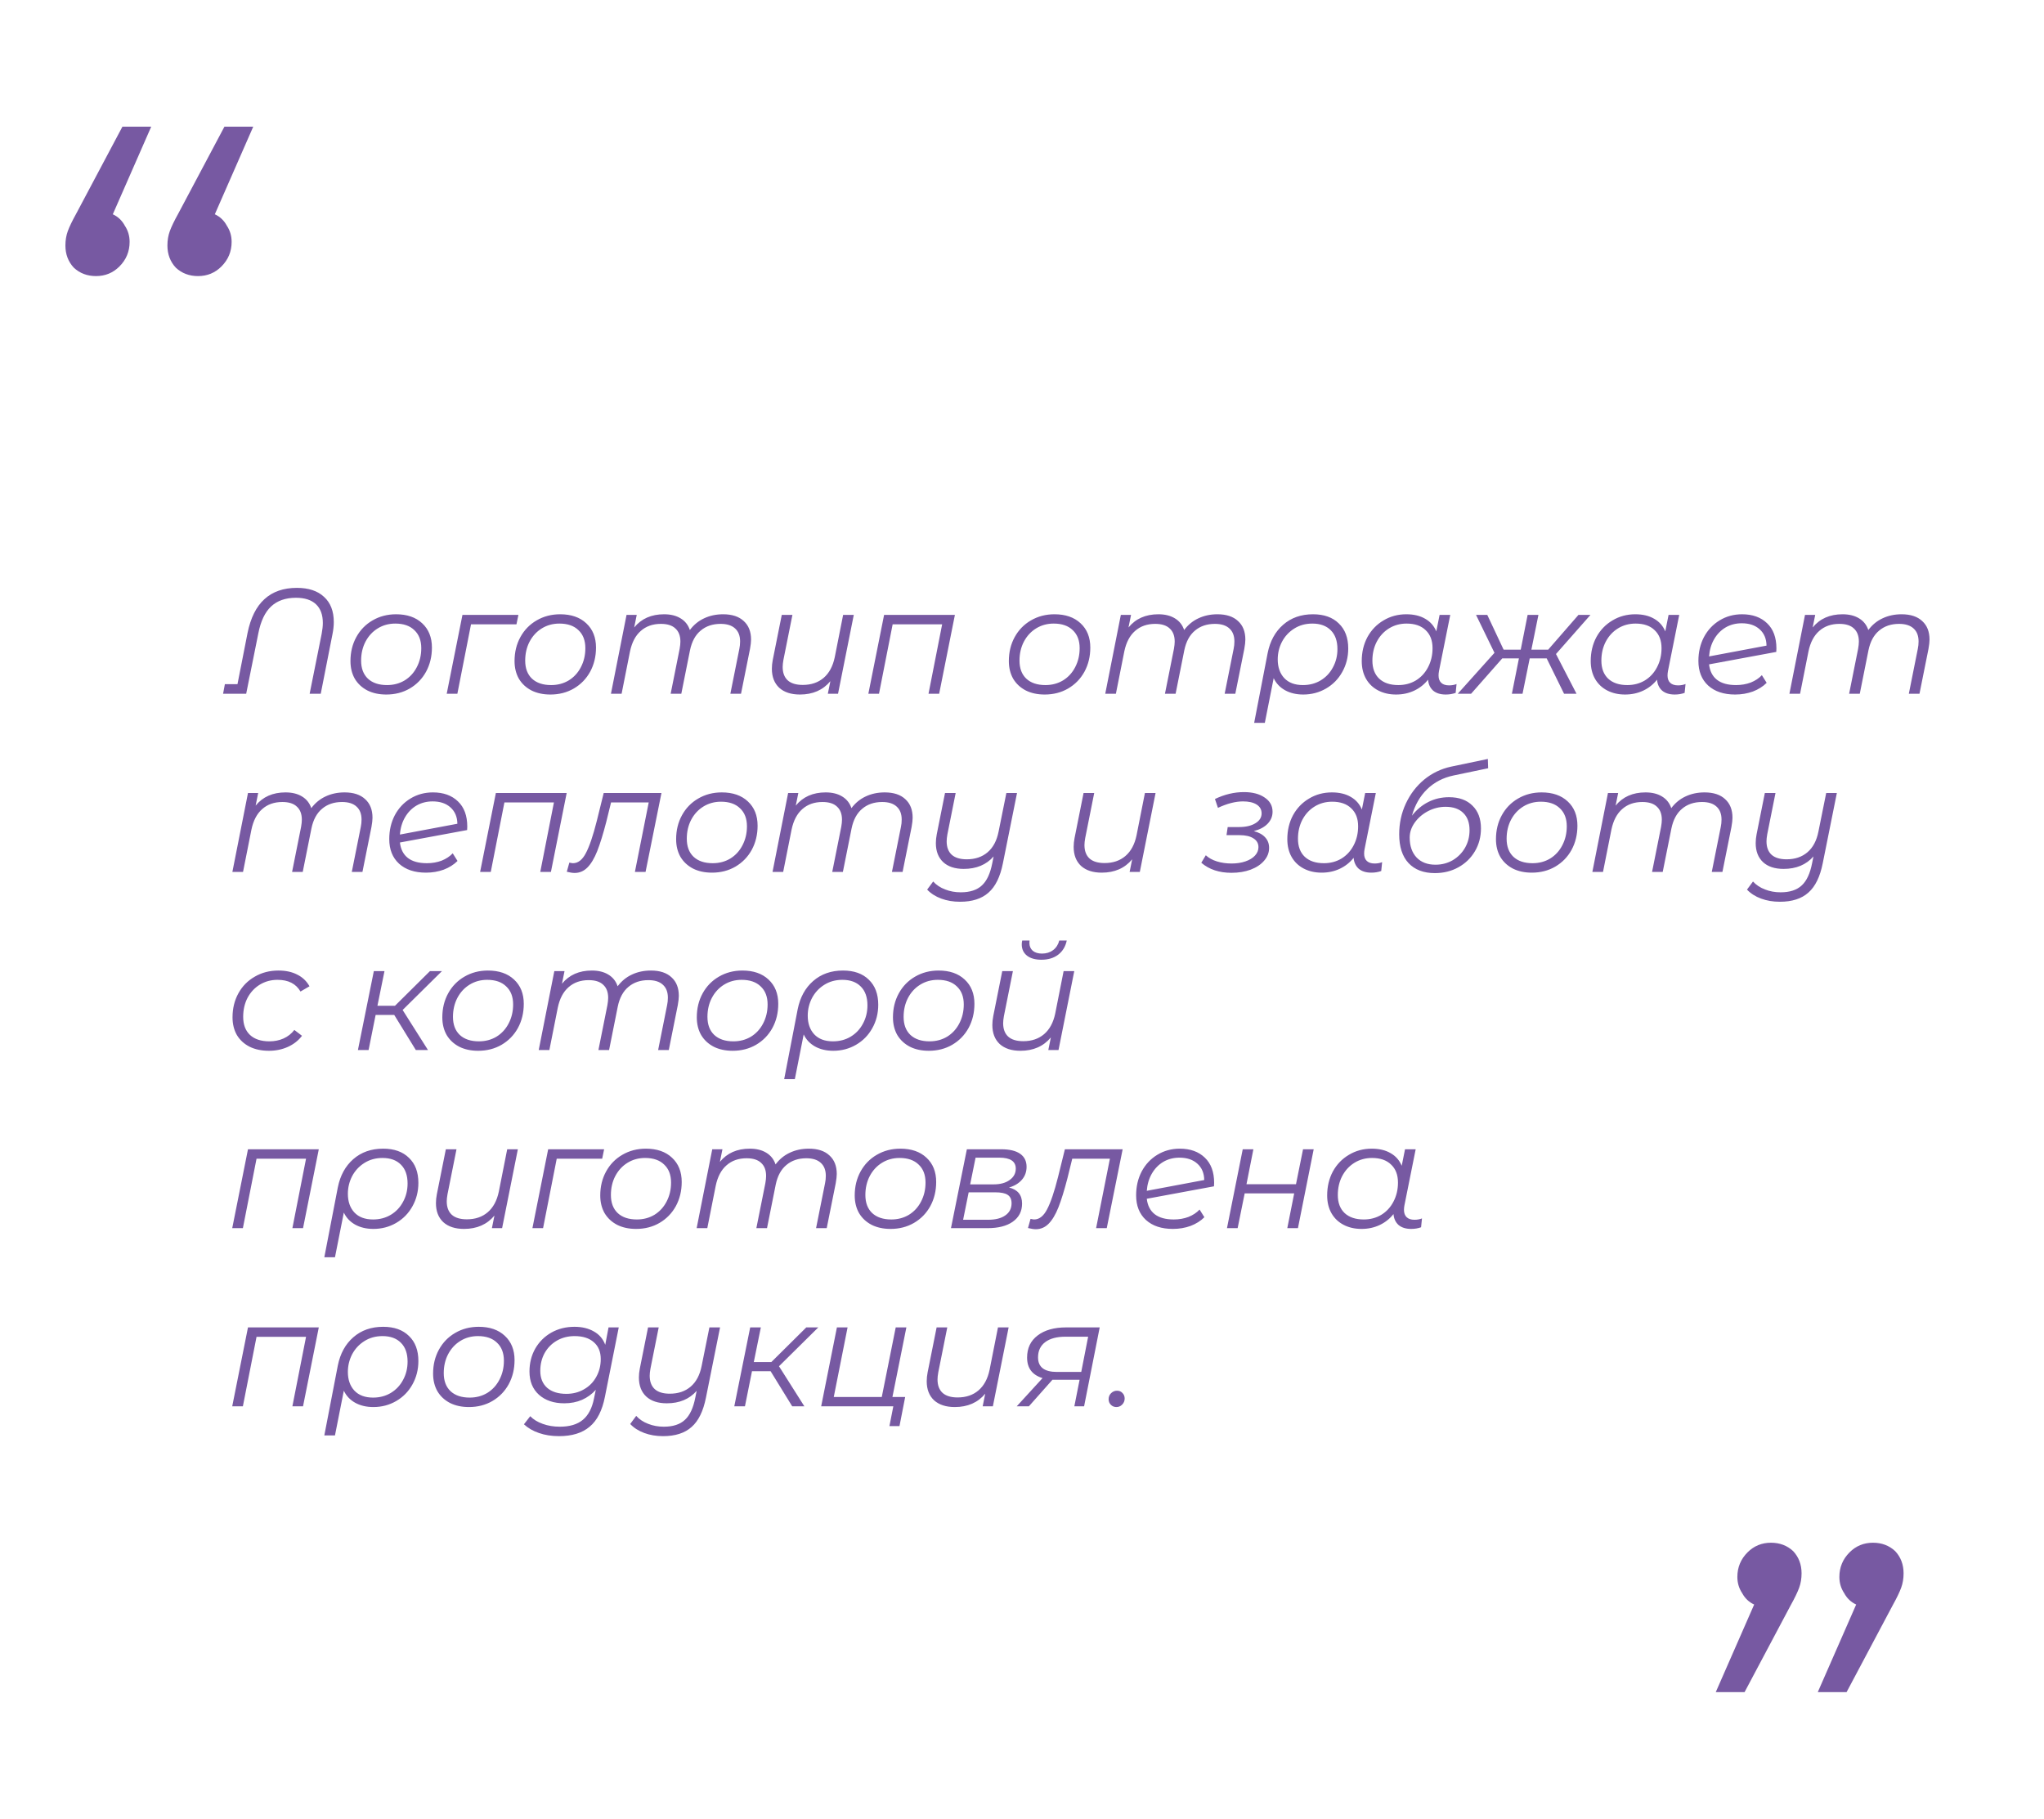 <?xml version="1.0" encoding="UTF-8"?> <svg xmlns="http://www.w3.org/2000/svg" width="218" height="194" viewBox="0 0 218 194" fill="none"> <path d="M31.664 62.704C32.912 62.704 33.877 63.024 34.56 63.664C35.253 64.293 35.6 65.189 35.6 66.352C35.6 66.757 35.552 67.195 35.456 67.664L34.208 74H33.024L34.304 67.616C34.389 67.168 34.432 66.779 34.432 66.448C34.432 65.573 34.187 64.907 33.696 64.448C33.205 63.989 32.496 63.76 31.568 63.76C30.459 63.76 29.573 64.069 28.912 64.688C28.261 65.296 27.808 66.251 27.552 67.552L26.256 74H23.792L23.984 72.976H25.328L26.4 67.52C26.731 65.899 27.333 64.693 28.208 63.904C29.083 63.104 30.235 62.704 31.664 62.704ZM41.202 74.08C40.434 74.08 39.762 73.936 39.186 73.648C38.61 73.349 38.162 72.933 37.842 72.4C37.533 71.856 37.378 71.227 37.378 70.512C37.378 69.563 37.586 68.709 38.002 67.952C38.418 67.195 38.994 66.603 39.73 66.176C40.477 65.739 41.314 65.52 42.242 65.52C43.416 65.52 44.343 65.84 45.026 66.48C45.719 67.12 46.066 67.984 46.066 69.072C46.066 70.021 45.858 70.88 45.442 71.648C45.026 72.405 44.445 73.003 43.698 73.44C42.962 73.867 42.13 74.08 41.202 74.08ZM41.282 73.072C41.975 73.072 42.599 72.907 43.154 72.576C43.709 72.235 44.141 71.765 44.45 71.168C44.77 70.56 44.93 69.883 44.93 69.136C44.93 68.315 44.685 67.675 44.194 67.216C43.714 66.747 43.037 66.512 42.162 66.512C41.469 66.512 40.845 66.683 40.29 67.024C39.736 67.365 39.298 67.84 38.978 68.448C38.669 69.045 38.514 69.717 38.514 70.464C38.514 71.285 38.754 71.925 39.234 72.384C39.725 72.843 40.407 73.072 41.282 73.072ZM55.083 66.592H50.235L48.779 74H47.643L49.323 65.584H55.291L55.083 66.592ZM58.702 74.08C57.934 74.08 57.262 73.936 56.686 73.648C56.11 73.349 55.662 72.933 55.342 72.4C55.033 71.856 54.878 71.227 54.878 70.512C54.878 69.563 55.086 68.709 55.502 67.952C55.918 67.195 56.494 66.603 57.23 66.176C57.977 65.739 58.814 65.52 59.742 65.52C60.916 65.52 61.843 65.84 62.526 66.48C63.219 67.12 63.566 67.984 63.566 69.072C63.566 70.021 63.358 70.88 62.942 71.648C62.526 72.405 61.945 73.003 61.198 73.44C60.462 73.867 59.63 74.08 58.702 74.08ZM58.782 73.072C59.475 73.072 60.099 72.907 60.654 72.576C61.209 72.235 61.641 71.765 61.95 71.168C62.27 70.56 62.43 69.883 62.43 69.136C62.43 68.315 62.185 67.675 61.694 67.216C61.214 66.747 60.537 66.512 59.662 66.512C58.969 66.512 58.345 66.683 57.79 67.024C57.236 67.365 56.798 67.84 56.478 68.448C56.169 69.045 56.014 69.717 56.014 70.464C56.014 71.285 56.254 71.925 56.734 72.384C57.225 72.843 57.907 73.072 58.782 73.072ZM77.127 65.52C78.076 65.52 78.807 65.76 79.319 66.24C79.842 66.709 80.103 67.371 80.103 68.224C80.103 68.469 80.066 68.8 79.991 69.216L79.031 74H77.895L78.855 69.2C78.908 68.955 78.935 68.693 78.935 68.416C78.935 67.819 78.759 67.36 78.407 67.04C78.055 66.709 77.538 66.544 76.855 66.544C76.002 66.544 75.292 66.784 74.727 67.264C74.162 67.733 73.783 68.432 73.591 69.36L72.663 74H71.527L72.487 69.2C72.54 68.901 72.567 68.645 72.567 68.432C72.567 67.824 72.391 67.36 72.039 67.04C71.698 66.709 71.18 66.544 70.487 66.544C69.623 66.544 68.908 66.795 68.343 67.296C67.778 67.787 67.394 68.517 67.191 69.488L66.295 74H65.159L66.823 65.584H67.911L67.639 66.928C68.407 65.989 69.468 65.52 70.823 65.52C71.527 65.52 72.114 65.664 72.583 65.952C73.063 66.24 73.394 66.656 73.575 67.2C73.991 66.645 74.498 66.229 75.095 65.952C75.703 65.664 76.38 65.52 77.127 65.52ZM91.059 65.584L89.379 74H88.291L88.563 72.656C87.773 73.605 86.691 74.08 85.315 74.08C84.376 74.08 83.64 73.84 83.107 73.36C82.584 72.869 82.323 72.192 82.323 71.328C82.323 71.029 82.355 70.715 82.419 70.384L83.379 65.584H84.515L83.555 70.384C83.501 70.683 83.475 70.933 83.475 71.136C83.475 71.755 83.651 72.229 84.003 72.56C84.365 72.891 84.904 73.056 85.619 73.056C86.515 73.056 87.256 72.805 87.843 72.304C88.429 71.803 88.824 71.072 89.027 70.112L89.923 65.584H91.059ZM101.844 65.584L100.164 74H99.028L100.484 66.592H95.204L93.748 74H92.612L94.292 65.584H101.844ZM111.421 74.08C110.653 74.08 109.981 73.936 109.405 73.648C108.829 73.349 108.381 72.933 108.061 72.4C107.752 71.856 107.597 71.227 107.597 70.512C107.597 69.563 107.805 68.709 108.221 67.952C108.637 67.195 109.213 66.603 109.949 66.176C110.696 65.739 111.533 65.52 112.461 65.52C113.634 65.52 114.562 65.84 115.245 66.48C115.938 67.12 116.285 67.984 116.285 69.072C116.285 70.021 116.077 70.88 115.661 71.648C115.245 72.405 114.664 73.003 113.917 73.44C113.181 73.867 112.349 74.08 111.421 74.08ZM111.501 73.072C112.194 73.072 112.818 72.907 113.373 72.576C113.928 72.235 114.36 71.765 114.669 71.168C114.989 70.56 115.149 69.883 115.149 69.136C115.149 68.315 114.904 67.675 114.413 67.216C113.933 66.747 113.256 66.512 112.381 66.512C111.688 66.512 111.064 66.683 110.509 67.024C109.954 67.365 109.517 67.84 109.197 68.448C108.888 69.045 108.733 69.717 108.733 70.464C108.733 71.285 108.973 71.925 109.453 72.384C109.944 72.843 110.626 73.072 111.501 73.072ZM129.846 65.52C130.795 65.52 131.526 65.76 132.038 66.24C132.56 66.709 132.822 67.371 132.822 68.224C132.822 68.469 132.784 68.8 132.71 69.216L131.75 74H130.614L131.574 69.2C131.627 68.955 131.654 68.693 131.654 68.416C131.654 67.819 131.478 67.36 131.126 67.04C130.774 66.709 130.256 66.544 129.574 66.544C128.72 66.544 128.011 66.784 127.446 67.264C126.88 67.733 126.502 68.432 126.31 69.36L125.382 74H124.246L125.206 69.2C125.259 68.901 125.286 68.645 125.286 68.432C125.286 67.824 125.11 67.36 124.758 67.04C124.416 66.709 123.899 66.544 123.206 66.544C122.342 66.544 121.627 66.795 121.062 67.296C120.496 67.787 120.112 68.517 119.91 69.488L119.014 74H117.878L119.542 65.584H120.63L120.358 66.928C121.126 65.989 122.187 65.52 123.542 65.52C124.246 65.52 124.832 65.664 125.302 65.952C125.782 66.24 126.112 66.656 126.294 67.2C126.71 66.645 127.216 66.229 127.814 65.952C128.422 65.664 129.099 65.52 129.846 65.52ZM140.034 65.52C141.207 65.52 142.124 65.845 142.786 66.496C143.458 67.136 143.794 68.027 143.794 69.168C143.794 70.085 143.58 70.923 143.154 71.68C142.738 72.427 142.162 73.013 141.426 73.44C140.69 73.867 139.879 74.08 138.994 74.08C138.247 74.08 137.596 73.925 137.042 73.616C136.498 73.307 136.098 72.88 135.842 72.336L134.898 77.104H133.761L135.202 69.648C135.458 68.379 136.007 67.376 136.85 66.64C137.703 65.893 138.764 65.52 140.034 65.52ZM138.962 73.072C139.666 73.072 140.295 72.907 140.85 72.576C141.415 72.235 141.852 71.771 142.161 71.184C142.482 70.597 142.642 69.947 142.642 69.232C142.642 68.368 142.407 67.701 141.938 67.232C141.468 66.752 140.812 66.512 139.97 66.512C139.234 66.512 138.583 66.693 138.018 67.056C137.463 67.408 137.031 67.877 136.722 68.464C136.423 69.051 136.274 69.675 136.274 70.336C136.274 71.157 136.503 71.819 136.962 72.32C137.431 72.821 138.098 73.072 138.962 73.072ZM154.547 73.104C154.845 73.104 155.112 73.056 155.347 72.96L155.251 73.904C154.931 74.021 154.579 74.08 154.195 74.08C153.629 74.08 153.181 73.941 152.851 73.664C152.531 73.376 152.349 72.987 152.307 72.496C151.912 72.997 151.421 73.387 150.835 73.664C150.248 73.941 149.603 74.08 148.899 74.08C148.184 74.08 147.549 73.936 146.995 73.648C146.44 73.36 146.008 72.949 145.699 72.416C145.389 71.872 145.235 71.237 145.235 70.512C145.235 69.563 145.437 68.709 145.843 67.952C146.259 67.195 146.829 66.603 147.555 66.176C148.28 65.739 149.091 65.52 149.987 65.52C150.787 65.52 151.459 65.68 152.003 66C152.547 66.309 152.941 66.757 153.187 67.344L153.539 65.584H154.675L153.475 71.568C153.443 71.739 153.427 71.899 153.427 72.048C153.427 72.389 153.523 72.651 153.715 72.832C153.907 73.013 154.184 73.104 154.547 73.104ZM149.139 73.072C149.832 73.072 150.456 72.907 151.011 72.576C151.565 72.235 151.997 71.765 152.307 71.168C152.627 70.56 152.786 69.883 152.786 69.136C152.786 68.315 152.541 67.675 152.051 67.216C151.571 66.747 150.893 66.512 150.019 66.512C149.325 66.512 148.701 66.683 148.147 67.024C147.592 67.365 147.155 67.84 146.835 68.448C146.525 69.045 146.371 69.717 146.371 70.464C146.371 71.285 146.611 71.925 147.091 72.384C147.581 72.843 148.264 73.072 149.139 73.072ZM165.951 69.76L168.143 74H166.815L164.959 70.224H163.151L162.383 74H161.247L161.999 70.224H160.223L156.895 74H155.471L159.391 69.632L157.423 65.584H158.623L160.367 69.296H162.191L162.927 65.584H164.079L163.327 69.296H165.119L168.351 65.584H169.631L165.951 69.76ZM178.968 73.104C179.267 73.104 179.534 73.056 179.768 72.96L179.672 73.904C179.352 74.021 179 74.08 178.616 74.08C178.051 74.08 177.603 73.941 177.272 73.664C176.952 73.376 176.771 72.987 176.728 72.496C176.334 72.997 175.843 73.387 175.256 73.664C174.67 73.941 174.024 74.08 173.32 74.08C172.606 74.08 171.971 73.936 171.416 73.648C170.862 73.36 170.43 72.949 170.12 72.416C169.811 71.872 169.656 71.237 169.656 70.512C169.656 69.563 169.859 68.709 170.264 67.952C170.68 67.195 171.251 66.603 171.976 66.176C172.702 65.739 173.512 65.52 174.408 65.52C175.208 65.52 175.88 65.68 176.424 66C176.968 66.309 177.363 66.757 177.608 67.344L177.96 65.584H179.096L177.896 71.568C177.864 71.739 177.848 71.899 177.848 72.048C177.848 72.389 177.944 72.651 178.136 72.832C178.328 73.013 178.606 73.104 178.968 73.104ZM173.56 73.072C174.254 73.072 174.878 72.907 175.432 72.576C175.987 72.235 176.419 71.765 176.728 71.168C177.048 70.56 177.208 69.883 177.208 69.136C177.208 68.315 176.963 67.675 176.472 67.216C175.992 66.747 175.315 66.512 174.44 66.512C173.747 66.512 173.123 66.683 172.568 67.024C172.014 67.365 171.576 67.84 171.256 68.448C170.947 69.045 170.792 69.717 170.792 70.464C170.792 71.285 171.032 71.925 171.512 72.384C172.003 72.843 172.686 73.072 173.56 73.072ZM185.797 65.52C186.917 65.52 187.807 65.84 188.469 66.48C189.13 67.109 189.461 68.005 189.461 69.168L189.445 69.536L182.277 70.864C182.362 71.589 182.645 72.139 183.125 72.512C183.605 72.885 184.282 73.072 185.157 73.072C185.722 73.072 186.245 72.981 186.725 72.8C187.205 72.608 187.599 72.347 187.909 72.016L188.421 72.832C188.026 73.227 187.535 73.536 186.949 73.76C186.362 73.973 185.733 74.08 185.061 74.08C183.845 74.08 182.885 73.76 182.181 73.12C181.487 72.48 181.141 71.605 181.141 70.496C181.141 69.557 181.338 68.709 181.733 67.952C182.138 67.195 182.693 66.603 183.397 66.176C184.111 65.739 184.911 65.52 185.797 65.52ZM185.765 66.48C185.125 66.48 184.549 66.629 184.037 66.928C183.535 67.227 183.13 67.643 182.821 68.176C182.511 68.709 182.33 69.323 182.277 70.016L188.405 68.864C188.394 68.128 188.149 67.547 187.669 67.12C187.199 66.693 186.565 66.48 185.765 66.48ZM202.815 65.52C203.764 65.52 204.495 65.76 205.007 66.24C205.529 66.709 205.791 67.371 205.791 68.224C205.791 68.469 205.753 68.8 205.679 69.216L204.719 74H203.583L204.543 69.2C204.596 68.955 204.623 68.693 204.623 68.416C204.623 67.819 204.447 67.36 204.095 67.04C203.743 66.709 203.225 66.544 202.543 66.544C201.689 66.544 200.98 66.784 200.415 67.264C199.849 67.733 199.471 68.432 199.279 69.36L198.351 74H197.215L198.175 69.2C198.228 68.901 198.255 68.645 198.255 68.432C198.255 67.824 198.079 67.36 197.727 67.04C197.385 66.709 196.868 66.544 196.175 66.544C195.311 66.544 194.596 66.795 194.031 67.296C193.465 67.787 193.081 68.517 192.879 69.488L191.983 74H190.847L192.511 65.584H193.599L193.327 66.928C194.095 65.989 195.156 65.52 196.511 65.52C197.215 65.52 197.801 65.664 198.271 65.952C198.751 66.24 199.081 66.656 199.263 67.2C199.679 66.645 200.185 66.229 200.783 65.952C201.391 65.664 202.068 65.52 202.815 65.52ZM36.752 84.52C37.701 84.52 38.432 84.76 38.944 85.24C39.467 85.709 39.728 86.371 39.728 87.224C39.728 87.469 39.691 87.8 39.616 88.216L38.656 93H37.52L38.48 88.2C38.533 87.955 38.56 87.693 38.56 87.416C38.56 86.819 38.384 86.36 38.032 86.04C37.68 85.709 37.163 85.544 36.48 85.544C35.627 85.544 34.917 85.784 34.352 86.264C33.787 86.733 33.408 87.432 33.216 88.36L32.288 93H31.152L32.112 88.2C32.165 87.901 32.192 87.645 32.192 87.432C32.192 86.824 32.016 86.36 31.664 86.04C31.323 85.709 30.805 85.544 30.112 85.544C29.248 85.544 28.533 85.795 27.968 86.296C27.403 86.787 27.019 87.517 26.816 88.488L25.92 93H24.784L26.448 84.584H27.536L27.264 85.928C28.032 84.989 29.093 84.52 30.448 84.52C31.152 84.52 31.739 84.664 32.208 84.952C32.688 85.24 33.019 85.656 33.2 86.2C33.616 85.645 34.123 85.229 34.72 84.952C35.328 84.664 36.005 84.52 36.752 84.52ZM46.172 84.52C47.292 84.52 48.182 84.84 48.844 85.48C49.505 86.109 49.836 87.005 49.836 88.168L49.82 88.536L42.652 89.864C42.737 90.589 43.02 91.139 43.5 91.512C43.98 91.885 44.657 92.072 45.532 92.072C46.097 92.072 46.62 91.981 47.1 91.8C47.58 91.608 47.974 91.347 48.284 91.016L48.796 91.832C48.401 92.227 47.91 92.536 47.324 92.76C46.737 92.973 46.108 93.08 45.436 93.08C44.22 93.08 43.26 92.76 42.556 92.12C41.862 91.48 41.516 90.605 41.516 89.496C41.516 88.557 41.713 87.709 42.108 86.952C42.513 86.195 43.068 85.603 43.772 85.176C44.486 84.739 45.286 84.52 46.172 84.52ZM46.14 85.48C45.5 85.48 44.924 85.629 44.412 85.928C43.91 86.227 43.505 86.643 43.196 87.176C42.886 87.709 42.705 88.323 42.652 89.016L48.78 87.864C48.769 87.128 48.524 86.547 48.044 86.12C47.574 85.693 46.94 85.48 46.14 85.48ZM60.438 84.584L58.758 93H57.621L59.078 85.592H53.797L52.342 93H51.206L52.886 84.584H60.438ZM70.547 84.584L68.851 93H67.715L69.187 85.592H65.171L64.659 87.672C64.329 88.952 64.008 89.987 63.699 90.776C63.39 91.555 63.038 92.141 62.643 92.536C62.259 92.92 61.806 93.112 61.283 93.112C61.07 93.112 60.792 93.069 60.451 92.984L60.723 92.008C60.915 92.051 61.043 92.072 61.107 92.072C61.651 92.072 62.11 91.715 62.483 91C62.867 90.275 63.257 89.128 63.651 87.56L64.387 84.584H70.547ZM75.936 93.08C75.168 93.08 74.496 92.936 73.921 92.648C73.344 92.349 72.897 91.933 72.576 91.4C72.267 90.856 72.112 90.227 72.112 89.512C72.112 88.563 72.32 87.709 72.737 86.952C73.153 86.195 73.728 85.603 74.465 85.176C75.211 84.739 76.049 84.52 76.977 84.52C78.15 84.52 79.078 84.84 79.76 85.48C80.454 86.12 80.8 86.984 80.8 88.072C80.8 89.021 80.593 89.88 80.177 90.648C79.76 91.405 79.179 92.003 78.433 92.44C77.697 92.867 76.865 93.08 75.936 93.08ZM76.016 92.072C76.71 92.072 77.334 91.907 77.888 91.576C78.443 91.235 78.875 90.765 79.184 90.168C79.504 89.56 79.665 88.883 79.665 88.136C79.665 87.315 79.419 86.675 78.928 86.216C78.448 85.747 77.771 85.512 76.897 85.512C76.203 85.512 75.579 85.683 75.025 86.024C74.47 86.365 74.032 86.84 73.713 87.448C73.403 88.045 73.249 88.717 73.249 89.464C73.249 90.285 73.489 90.925 73.969 91.384C74.459 91.843 75.142 92.072 76.016 92.072ZM94.361 84.52C95.311 84.52 96.041 84.76 96.553 85.24C97.076 85.709 97.337 86.371 97.337 87.224C97.337 87.469 97.3 87.8 97.225 88.216L96.265 93H95.129L96.089 88.2C96.143 87.955 96.169 87.693 96.169 87.416C96.169 86.819 95.993 86.36 95.641 86.04C95.289 85.709 94.772 85.544 94.089 85.544C93.236 85.544 92.527 85.784 91.961 86.264C91.396 86.733 91.017 87.432 90.825 88.36L89.897 93H88.761L89.721 88.2C89.775 87.901 89.801 87.645 89.801 87.432C89.801 86.824 89.625 86.36 89.273 86.04C88.932 85.709 88.415 85.544 87.721 85.544C86.857 85.544 86.143 85.795 85.577 86.296C85.012 86.787 84.628 87.517 84.425 88.488L83.529 93H82.393L84.057 84.584H85.145L84.873 85.928C85.641 84.989 86.703 84.52 88.057 84.52C88.761 84.52 89.348 84.664 89.817 84.952C90.297 85.24 90.628 85.656 90.809 86.2C91.225 85.645 91.732 85.229 92.329 84.952C92.937 84.664 93.615 84.52 94.361 84.52ZM108.469 84.584L106.965 92.072C106.677 93.523 106.165 94.568 105.429 95.208C104.704 95.859 103.69 96.184 102.389 96.184C101.664 96.184 100.997 96.072 100.389 95.848C99.781 95.624 99.28 95.304 98.885 94.888L99.525 94.024C99.867 94.397 100.293 94.68 100.805 94.872C101.317 95.075 101.872 95.176 102.469 95.176C103.45 95.176 104.202 94.931 104.725 94.44C105.248 93.96 105.616 93.171 105.829 92.072L105.973 91.352C105.194 92.237 104.133 92.68 102.789 92.68C101.85 92.68 101.12 92.44 100.597 91.96C100.074 91.469 99.813 90.792 99.813 89.928C99.813 89.629 99.845 89.315 99.909 88.984L100.789 84.584H101.925L101.045 88.984C100.992 89.283 100.965 89.533 100.965 89.736C100.965 90.355 101.141 90.829 101.493 91.16C101.856 91.491 102.394 91.656 103.109 91.656C104.005 91.656 104.746 91.405 105.333 90.904C105.92 90.403 106.309 89.672 106.501 88.712L107.333 84.584H108.469ZM123.246 84.584L121.566 93H120.478L120.75 91.656C119.961 92.605 118.878 93.08 117.502 93.08C116.564 93.08 115.828 92.84 115.294 92.36C114.772 91.869 114.51 91.192 114.51 90.328C114.51 90.029 114.542 89.715 114.606 89.384L115.566 84.584H116.702L115.742 89.384C115.689 89.683 115.662 89.933 115.662 90.136C115.662 90.755 115.838 91.229 116.19 91.56C116.553 91.891 117.092 92.056 117.806 92.056C118.702 92.056 119.444 91.805 120.03 91.304C120.617 90.803 121.012 90.072 121.214 89.112L122.11 84.584H123.246ZM133.723 88.648C134.256 88.787 134.661 89.011 134.939 89.32C135.216 89.619 135.355 89.992 135.355 90.44C135.355 90.941 135.179 91.395 134.827 91.8C134.485 92.205 134.005 92.525 133.387 92.76C132.779 92.984 132.096 93.096 131.339 93.096C130.027 93.096 128.955 92.739 128.123 92.024L128.603 91.224C128.912 91.512 129.307 91.731 129.787 91.88C130.267 92.029 130.789 92.104 131.355 92.104C131.899 92.104 132.389 92.029 132.827 91.88C133.264 91.731 133.605 91.523 133.851 91.256C134.096 90.989 134.219 90.691 134.219 90.36C134.219 89.955 134.037 89.64 133.675 89.416C133.323 89.192 132.832 89.08 132.203 89.08H130.811L130.939 88.216H132.139C132.864 88.216 133.445 88.083 133.883 87.816C134.331 87.549 134.555 87.197 134.555 86.76C134.555 86.355 134.379 86.04 134.027 85.816C133.675 85.592 133.189 85.48 132.571 85.48C131.771 85.48 130.88 85.709 129.899 86.168L129.579 85.224C130.603 84.733 131.632 84.488 132.667 84.488C133.584 84.488 134.32 84.68 134.875 85.064C135.44 85.437 135.723 85.944 135.723 86.584C135.723 87.075 135.547 87.501 135.195 87.864C134.843 88.227 134.352 88.488 133.723 88.648ZM146.609 92.104C146.908 92.104 147.174 92.056 147.409 91.96L147.313 92.904C146.993 93.021 146.641 93.08 146.257 93.08C145.692 93.08 145.244 92.941 144.913 92.664C144.593 92.376 144.412 91.987 144.369 91.496C143.974 91.997 143.484 92.387 142.897 92.664C142.31 92.941 141.665 93.08 140.961 93.08C140.246 93.08 139.612 92.936 139.057 92.648C138.502 92.36 138.07 91.949 137.761 91.416C137.452 90.872 137.297 90.237 137.297 89.512C137.297 88.563 137.5 87.709 137.905 86.952C138.321 86.195 138.892 85.603 139.617 85.176C140.342 84.739 141.153 84.52 142.049 84.52C142.849 84.52 143.521 84.68 144.065 85C144.609 85.309 145.004 85.757 145.249 86.344L145.601 84.584H146.737L145.537 90.568C145.505 90.739 145.489 90.899 145.489 91.048C145.489 91.389 145.585 91.651 145.777 91.832C145.969 92.013 146.246 92.104 146.609 92.104ZM141.201 92.072C141.894 92.072 142.518 91.907 143.073 91.576C143.628 91.235 144.06 90.765 144.369 90.168C144.689 89.56 144.849 88.883 144.849 88.136C144.849 87.315 144.604 86.675 144.113 86.216C143.633 85.747 142.956 85.512 142.081 85.512C141.388 85.512 140.764 85.683 140.209 86.024C139.654 86.365 139.217 86.84 138.897 87.448C138.588 88.045 138.433 88.717 138.433 89.464C138.433 90.285 138.673 90.925 139.153 91.384C139.644 91.843 140.326 92.072 141.201 92.072ZM154.541 85.032C155.608 85.032 156.44 85.331 157.037 85.928C157.645 86.515 157.949 87.325 157.949 88.36C157.949 89.256 157.736 90.067 157.309 90.792C156.883 91.517 156.296 92.088 155.549 92.504C154.803 92.92 153.965 93.128 153.037 93.128C151.832 93.128 150.893 92.771 150.221 92.056C149.56 91.341 149.229 90.317 149.229 88.984C149.229 87.821 149.464 86.733 149.933 85.72C150.403 84.707 151.053 83.853 151.885 83.16C152.728 82.467 153.693 82.003 154.781 81.768L158.685 80.952L158.717 81.944L155.037 82.712C153.917 82.947 152.973 83.437 152.205 84.184C151.448 84.92 150.909 85.859 150.589 87C151.091 86.36 151.672 85.875 152.333 85.544C153.005 85.203 153.741 85.032 154.541 85.032ZM153.101 92.232C153.773 92.232 154.387 92.072 154.941 91.752C155.496 91.421 155.933 90.979 156.253 90.424C156.573 89.859 156.733 89.235 156.733 88.552C156.733 87.752 156.509 87.139 156.061 86.712C155.624 86.275 154.995 86.056 154.173 86.056C153.523 86.056 152.899 86.211 152.301 86.52C151.715 86.829 151.24 87.24 150.877 87.752C150.525 88.253 150.349 88.781 150.349 89.336C150.349 90.232 150.595 90.941 151.085 91.464C151.576 91.976 152.248 92.232 153.101 92.232ZM163.374 93.08C162.606 93.08 161.934 92.936 161.358 92.648C160.782 92.349 160.334 91.933 160.014 91.4C159.705 90.856 159.55 90.227 159.55 89.512C159.55 88.563 159.758 87.709 160.174 86.952C160.59 86.195 161.166 85.603 161.902 85.176C162.649 84.739 163.486 84.52 164.414 84.52C165.587 84.52 166.515 84.84 167.198 85.48C167.891 86.12 168.238 86.984 168.238 88.072C168.238 89.021 168.03 89.88 167.614 90.648C167.198 91.405 166.617 92.003 165.87 92.44C165.134 92.867 164.302 93.08 163.374 93.08ZM163.454 92.072C164.147 92.072 164.771 91.907 165.326 91.576C165.881 91.235 166.313 90.765 166.622 90.168C166.942 89.56 167.102 88.883 167.102 88.136C167.102 87.315 166.857 86.675 166.366 86.216C165.886 85.747 165.209 85.512 164.334 85.512C163.641 85.512 163.017 85.683 162.462 86.024C161.907 86.365 161.47 86.84 161.15 87.448C160.841 88.045 160.686 88.717 160.686 89.464C160.686 90.285 160.926 90.925 161.406 91.384C161.897 91.843 162.579 92.072 163.454 92.072ZM181.799 84.52C182.748 84.52 183.479 84.76 183.991 85.24C184.514 85.709 184.775 86.371 184.775 87.224C184.775 87.469 184.738 87.8 184.663 88.216L183.703 93H182.567L183.527 88.2C183.58 87.955 183.607 87.693 183.607 87.416C183.607 86.819 183.431 86.36 183.079 86.04C182.727 85.709 182.21 85.544 181.527 85.544C180.674 85.544 179.964 85.784 179.399 86.264C178.834 86.733 178.455 87.432 178.263 88.36L177.335 93H176.199L177.159 88.2C177.212 87.901 177.239 87.645 177.239 87.432C177.239 86.824 177.063 86.36 176.711 86.04C176.37 85.709 175.852 85.544 175.159 85.544C174.295 85.544 173.58 85.795 173.015 86.296C172.45 86.787 172.066 87.517 171.863 88.488L170.967 93H169.831L171.495 84.584H172.583L172.311 85.928C173.079 84.989 174.14 84.52 175.495 84.52C176.199 84.52 176.786 84.664 177.255 84.952C177.735 85.24 178.066 85.656 178.247 86.2C178.663 85.645 179.17 85.229 179.767 84.952C180.375 84.664 181.052 84.52 181.799 84.52ZM195.907 84.584L194.403 92.072C194.115 93.523 193.603 94.568 192.867 95.208C192.141 95.859 191.128 96.184 189.827 96.184C189.101 96.184 188.435 96.072 187.827 95.848C187.219 95.624 186.717 95.304 186.323 94.888L186.963 94.024C187.304 94.397 187.731 94.68 188.243 94.872C188.755 95.075 189.309 95.176 189.907 95.176C190.888 95.176 191.64 94.931 192.163 94.44C192.685 93.96 193.053 93.171 193.267 92.072L193.411 91.352C192.632 92.237 191.571 92.68 190.227 92.68C189.288 92.68 188.557 92.44 188.035 91.96C187.512 91.469 187.251 90.792 187.251 89.928C187.251 89.629 187.283 89.315 187.347 88.984L188.227 84.584H189.363L188.483 88.984C188.429 89.283 188.403 89.533 188.403 89.736C188.403 90.355 188.579 90.829 188.931 91.16C189.293 91.491 189.832 91.656 190.547 91.656C191.443 91.656 192.184 91.405 192.771 90.904C193.357 90.403 193.747 89.672 193.939 88.712L194.771 84.584H195.907ZM28.688 112.08C27.899 112.08 27.211 111.936 26.624 111.648C26.037 111.349 25.584 110.933 25.264 110.4C24.955 109.856 24.8 109.227 24.8 108.512C24.8 107.563 25.008 106.709 25.424 105.952C25.84 105.195 26.421 104.603 27.168 104.176C27.915 103.739 28.757 103.52 29.696 103.52C30.475 103.52 31.141 103.664 31.696 103.952C32.261 104.229 32.699 104.645 33.008 105.2L32.048 105.76C31.568 104.928 30.752 104.512 29.6 104.512C28.907 104.512 28.277 104.683 27.712 105.024C27.157 105.365 26.72 105.835 26.4 106.432C26.091 107.029 25.936 107.707 25.936 108.464C25.936 109.285 26.176 109.925 26.656 110.384C27.147 110.843 27.84 111.072 28.736 111.072C29.28 111.072 29.781 110.971 30.24 110.768C30.709 110.555 31.093 110.251 31.392 109.856L32.208 110.48C31.835 110.981 31.333 111.376 30.704 111.664C30.085 111.941 29.413 112.08 28.688 112.08ZM42.942 107.728L45.646 112H44.35L42.046 108.256H40.062L39.31 112H38.174L39.87 103.584H41.006L40.254 107.28H42.126L45.854 103.584H47.134L42.942 107.728ZM50.999 112.08C50.231 112.08 49.559 111.936 48.983 111.648C48.407 111.349 47.959 110.933 47.639 110.4C47.33 109.856 47.175 109.227 47.175 108.512C47.175 107.563 47.383 106.709 47.799 105.952C48.215 105.195 48.791 104.603 49.527 104.176C50.274 103.739 51.111 103.52 52.039 103.52C53.212 103.52 54.14 103.84 54.823 104.48C55.516 105.12 55.863 105.984 55.863 107.072C55.863 108.021 55.655 108.88 55.239 109.648C54.823 110.405 54.242 111.003 53.495 111.44C52.759 111.867 51.927 112.08 50.999 112.08ZM51.079 111.072C51.772 111.072 52.396 110.907 52.951 110.576C53.506 110.235 53.938 109.765 54.247 109.168C54.567 108.56 54.727 107.883 54.727 107.136C54.727 106.315 54.482 105.675 53.991 105.216C53.511 104.747 52.834 104.512 51.959 104.512C51.266 104.512 50.642 104.683 50.087 105.024C49.532 105.365 49.095 105.84 48.775 106.448C48.466 107.045 48.311 107.717 48.311 108.464C48.311 109.285 48.551 109.925 49.031 110.384C49.522 110.843 50.204 111.072 51.079 111.072ZM69.424 103.52C70.373 103.52 71.104 103.76 71.616 104.24C72.138 104.709 72.4 105.371 72.4 106.224C72.4 106.469 72.362 106.8 72.288 107.216L71.328 112H70.192L71.152 107.2C71.205 106.955 71.232 106.693 71.232 106.416C71.232 105.819 71.056 105.36 70.704 105.04C70.352 104.709 69.835 104.544 69.152 104.544C68.299 104.544 67.589 104.784 67.024 105.264C66.459 105.733 66.08 106.432 65.888 107.36L64.96 112H63.824L64.784 107.2C64.837 106.901 64.864 106.645 64.864 106.432C64.864 105.824 64.688 105.36 64.336 105.04C63.995 104.709 63.477 104.544 62.784 104.544C61.92 104.544 61.205 104.795 60.64 105.296C60.075 105.787 59.691 106.517 59.488 107.488L58.592 112H57.456L59.12 103.584H60.208L59.936 104.928C60.704 103.989 61.765 103.52 63.12 103.52C63.824 103.52 64.41 103.664 64.88 103.952C65.36 104.24 65.691 104.656 65.872 105.2C66.288 104.645 66.794 104.229 67.392 103.952C68 103.664 68.677 103.52 69.424 103.52ZM78.14 112.08C77.372 112.08 76.7 111.936 76.124 111.648C75.548 111.349 75.1 110.933 74.78 110.4C74.47 109.856 74.316 109.227 74.316 108.512C74.316 107.563 74.524 106.709 74.94 105.952C75.356 105.195 75.932 104.603 76.668 104.176C77.414 103.739 78.252 103.52 79.18 103.52C80.353 103.52 81.281 103.84 81.964 104.48C82.657 105.12 83.004 105.984 83.004 107.072C83.004 108.021 82.796 108.88 82.38 109.648C81.964 110.405 81.382 111.003 80.636 111.44C79.9 111.867 79.068 112.08 78.14 112.08ZM78.22 111.072C78.913 111.072 79.537 110.907 80.092 110.576C80.646 110.235 81.078 109.765 81.388 109.168C81.708 108.56 81.868 107.883 81.868 107.136C81.868 106.315 81.622 105.675 81.132 105.216C80.652 104.747 79.974 104.512 79.1 104.512C78.406 104.512 77.782 104.683 77.228 105.024C76.673 105.365 76.236 105.84 75.916 106.448C75.606 107.045 75.452 107.717 75.452 108.464C75.452 109.285 75.692 109.925 76.172 110.384C76.662 110.843 77.345 111.072 78.22 111.072ZM89.909 103.52C91.082 103.52 91.999 103.845 92.66 104.496C93.332 105.136 93.668 106.027 93.668 107.168C93.668 108.085 93.455 108.923 93.028 109.68C92.612 110.427 92.037 111.013 91.3 111.44C90.564 111.867 89.754 112.08 88.868 112.08C88.122 112.08 87.471 111.925 86.916 111.616C86.373 111.307 85.972 110.88 85.716 110.336L84.772 115.104H83.636L85.076 107.648C85.332 106.379 85.882 105.376 86.725 104.64C87.578 103.893 88.639 103.52 89.909 103.52ZM88.837 111.072C89.54 111.072 90.17 110.907 90.725 110.576C91.29 110.235 91.727 109.771 92.037 109.184C92.356 108.597 92.516 107.947 92.516 107.232C92.516 106.368 92.282 105.701 91.812 105.232C91.343 104.752 90.687 104.512 89.844 104.512C89.109 104.512 88.458 104.693 87.892 105.056C87.338 105.408 86.906 105.877 86.597 106.464C86.298 107.051 86.148 107.675 86.148 108.336C86.148 109.157 86.378 109.819 86.837 110.32C87.306 110.821 87.972 111.072 88.837 111.072ZM99.061 112.08C98.293 112.08 97.621 111.936 97.046 111.648C96.469 111.349 96.022 110.933 95.701 110.4C95.392 109.856 95.237 109.227 95.237 108.512C95.237 107.563 95.445 106.709 95.862 105.952C96.278 105.195 96.853 104.603 97.59 104.176C98.336 103.739 99.174 103.52 100.102 103.52C101.275 103.52 102.203 103.84 102.885 104.48C103.579 105.12 103.926 105.984 103.926 107.072C103.926 108.021 103.718 108.88 103.302 109.648C102.886 110.405 102.304 111.003 101.558 111.44C100.822 111.867 99.99 112.08 99.061 112.08ZM99.141 111.072C99.835 111.072 100.459 110.907 101.014 110.576C101.568 110.235 102 109.765 102.31 109.168C102.63 108.56 102.79 107.883 102.79 107.136C102.79 106.315 102.544 105.675 102.054 105.216C101.574 104.747 100.896 104.512 100.022 104.512C99.328 104.512 98.704 104.683 98.15 105.024C97.595 105.365 97.157 105.84 96.838 106.448C96.528 107.045 96.374 107.717 96.374 108.464C96.374 109.285 96.614 109.925 97.094 110.384C97.584 110.843 98.267 111.072 99.141 111.072ZM114.574 103.584L112.894 112H111.806L112.078 110.656C111.289 111.605 110.206 112.08 108.83 112.08C107.892 112.08 107.156 111.84 106.622 111.36C106.1 110.869 105.838 110.192 105.838 109.328C105.838 109.029 105.87 108.715 105.934 108.384L106.894 103.584H108.03L107.07 108.384C107.017 108.683 106.99 108.933 106.99 109.136C106.99 109.755 107.166 110.229 107.518 110.56C107.881 110.891 108.42 111.056 109.134 111.056C110.03 111.056 110.772 110.805 111.358 110.304C111.945 109.803 112.34 109.072 112.542 108.112L113.438 103.584H114.574ZM111.07 102.368C110.42 102.368 109.908 102.224 109.534 101.936C109.161 101.637 108.974 101.237 108.974 100.736C108.974 100.597 108.99 100.459 109.022 100.32H109.806C109.796 100.384 109.79 100.469 109.79 100.576C109.79 100.917 109.908 101.195 110.142 101.408C110.388 101.611 110.718 101.712 111.134 101.712C111.593 101.712 111.988 101.589 112.318 101.344C112.649 101.088 112.868 100.747 112.974 100.32H113.774C113.636 100.971 113.326 101.477 112.846 101.84C112.377 102.192 111.785 102.368 111.07 102.368ZM34 122.584L32.32 131H31.184L32.64 123.592H27.36L25.904 131H24.768L26.448 122.584H34ZM40.862 122.52C42.035 122.52 42.952 122.845 43.614 123.496C44.286 124.136 44.622 125.027 44.622 126.168C44.622 127.085 44.408 127.923 43.982 128.68C43.566 129.427 42.99 130.013 42.254 130.44C41.518 130.867 40.707 131.08 39.822 131.08C39.075 131.08 38.424 130.925 37.87 130.616C37.326 130.307 36.926 129.88 36.67 129.336L35.726 134.104H34.59L36.03 126.648C36.286 125.379 36.835 124.376 37.678 123.64C38.531 122.893 39.592 122.52 40.862 122.52ZM39.79 130.072C40.494 130.072 41.123 129.907 41.678 129.576C42.243 129.235 42.68 128.771 42.99 128.184C43.31 127.597 43.47 126.947 43.47 126.232C43.47 125.368 43.235 124.701 42.766 124.232C42.296 123.752 41.64 123.512 40.798 123.512C40.062 123.512 39.411 123.693 38.846 124.056C38.291 124.408 37.859 124.877 37.55 125.464C37.251 126.051 37.102 126.675 37.102 127.336C37.102 128.157 37.331 128.819 37.79 129.32C38.259 129.821 38.926 130.072 39.79 130.072ZM55.231 122.584L53.551 131H52.463L52.735 129.656C51.945 130.605 50.863 131.08 49.487 131.08C48.548 131.08 47.812 130.84 47.279 130.36C46.756 129.869 46.495 129.192 46.495 128.328C46.495 128.029 46.527 127.715 46.591 127.384L47.551 122.584H48.687L47.727 127.384C47.673 127.683 47.647 127.933 47.647 128.136C47.647 128.755 47.823 129.229 48.175 129.56C48.537 129.891 49.076 130.056 49.791 130.056C50.687 130.056 51.428 129.805 52.015 129.304C52.601 128.803 52.996 128.072 53.199 127.112L54.095 122.584H55.231ZM64.224 123.592H59.376L57.92 131H56.784L58.464 122.584H64.432L64.224 123.592ZM67.843 131.08C67.075 131.08 66.403 130.936 65.827 130.648C65.251 130.349 64.803 129.933 64.483 129.4C64.173 128.856 64.019 128.227 64.019 127.512C64.019 126.563 64.227 125.709 64.643 124.952C65.059 124.195 65.635 123.603 66.371 123.176C67.117 122.739 67.955 122.52 68.883 122.52C70.056 122.52 70.984 122.84 71.667 123.48C72.36 124.12 72.707 124.984 72.707 126.072C72.707 127.021 72.499 127.88 72.083 128.648C71.667 129.405 71.085 130.003 70.339 130.44C69.603 130.867 68.771 131.08 67.843 131.08ZM67.923 130.072C68.616 130.072 69.24 129.907 69.795 129.576C70.349 129.235 70.781 128.765 71.091 128.168C71.411 127.56 71.571 126.883 71.571 126.136C71.571 125.315 71.325 124.675 70.835 124.216C70.355 123.747 69.677 123.512 68.803 123.512C68.109 123.512 67.485 123.683 66.931 124.024C66.376 124.365 65.939 124.84 65.619 125.448C65.309 126.045 65.155 126.717 65.155 127.464C65.155 128.285 65.395 128.925 65.875 129.384C66.365 129.843 67.048 130.072 67.923 130.072ZM86.268 122.52C87.217 122.52 87.948 122.76 88.46 123.24C88.982 123.709 89.244 124.371 89.244 125.224C89.244 125.469 89.206 125.8 89.132 126.216L88.172 131H87.036L87.996 126.2C88.049 125.955 88.076 125.693 88.076 125.416C88.076 124.819 87.9 124.36 87.548 124.04C87.196 123.709 86.678 123.544 85.996 123.544C85.142 123.544 84.433 123.784 83.868 124.264C83.302 124.733 82.924 125.432 82.732 126.36L81.804 131H80.668L81.628 126.2C81.681 125.901 81.708 125.645 81.708 125.432C81.708 124.824 81.532 124.36 81.18 124.04C80.838 123.709 80.321 123.544 79.628 123.544C78.764 123.544 78.049 123.795 77.484 124.296C76.918 124.787 76.534 125.517 76.332 126.488L75.436 131H74.3L75.964 122.584H77.052L76.78 123.928C77.548 122.989 78.609 122.52 79.964 122.52C80.668 122.52 81.254 122.664 81.724 122.952C82.204 123.24 82.534 123.656 82.716 124.2C83.132 123.645 83.638 123.229 84.236 122.952C84.844 122.664 85.521 122.52 86.268 122.52ZM94.983 131.08C94.215 131.08 93.543 130.936 92.967 130.648C92.391 130.349 91.943 129.933 91.623 129.4C91.314 128.856 91.159 128.227 91.159 127.512C91.159 126.563 91.367 125.709 91.783 124.952C92.199 124.195 92.775 123.603 93.511 123.176C94.258 122.739 95.095 122.52 96.023 122.52C97.197 122.52 98.125 122.84 98.807 123.48C99.501 124.12 99.847 124.984 99.847 126.072C99.847 127.021 99.639 127.88 99.223 128.648C98.807 129.405 98.226 130.003 97.479 130.44C96.743 130.867 95.911 131.08 94.983 131.08ZM95.063 130.072C95.757 130.072 96.381 129.907 96.935 129.576C97.49 129.235 97.922 128.765 98.231 128.168C98.551 127.56 98.711 126.883 98.711 126.136C98.711 125.315 98.466 124.675 97.975 124.216C97.495 123.747 96.818 123.512 95.943 123.512C95.25 123.512 94.626 123.683 94.071 124.024C93.517 124.365 93.079 124.84 92.759 125.448C92.45 126.045 92.295 126.717 92.295 127.464C92.295 128.285 92.535 128.925 93.015 129.384C93.506 129.843 94.189 130.072 95.063 130.072ZM107.616 126.664C108.544 126.888 109.008 127.459 109.008 128.376C109.008 129.197 108.678 129.843 108.016 130.312C107.366 130.771 106.464 131 105.312 131H101.424L103.12 122.584H106.784C107.67 122.584 108.342 122.744 108.8 123.064C109.259 123.384 109.488 123.848 109.488 124.456C109.488 124.989 109.323 125.448 108.992 125.832C108.662 126.216 108.203 126.493 107.616 126.664ZM103.472 126.328H105.984C106.688 126.328 107.254 126.173 107.68 125.864C108.118 125.555 108.336 125.149 108.336 124.648C108.336 123.869 107.75 123.48 106.576 123.48H104.048L103.472 126.328ZM105.376 130.104C106.166 130.104 106.779 129.949 107.216 129.64C107.664 129.331 107.888 128.899 107.888 128.344C107.888 127.928 107.75 127.629 107.472 127.448C107.206 127.267 106.758 127.176 106.128 127.176H103.312L102.72 130.104H105.376ZM119.735 122.584L118.039 131H116.903L118.375 123.592H114.359L113.847 125.672C113.516 126.952 113.196 127.987 112.887 128.776C112.577 129.555 112.225 130.141 111.831 130.536C111.447 130.92 110.993 131.112 110.471 131.112C110.257 131.112 109.98 131.069 109.639 130.984L109.911 130.008C110.103 130.051 110.231 130.072 110.295 130.072C110.839 130.072 111.297 129.715 111.671 129C112.055 128.275 112.444 127.128 112.839 125.56L113.575 122.584H119.735ZM125.828 122.52C126.948 122.52 127.839 122.84 128.5 123.48C129.161 124.109 129.492 125.005 129.492 126.168L129.476 126.536L122.308 127.864C122.393 128.589 122.676 129.139 123.156 129.512C123.636 129.885 124.313 130.072 125.188 130.072C125.753 130.072 126.276 129.981 126.756 129.8C127.236 129.608 127.631 129.347 127.94 129.016L128.452 129.832C128.057 130.227 127.567 130.536 126.98 130.76C126.393 130.973 125.764 131.08 125.092 131.08C123.876 131.08 122.916 130.76 122.212 130.12C121.519 129.48 121.172 128.605 121.172 127.496C121.172 126.557 121.369 125.709 121.764 124.952C122.169 124.195 122.724 123.603 123.428 123.176C124.143 122.739 124.943 122.52 125.828 122.52ZM125.796 123.48C125.156 123.48 124.58 123.629 124.068 123.928C123.567 124.227 123.161 124.643 122.852 125.176C122.543 125.709 122.361 126.323 122.308 127.016L128.436 125.864C128.425 125.128 128.18 124.547 127.7 124.12C127.231 123.693 126.596 123.48 125.796 123.48ZM132.542 122.584H133.678L132.942 126.312H138.222L138.974 122.584H140.11L138.43 131H137.294L138.03 127.288H132.75L131.998 131H130.862L132.542 122.584ZM150.859 130.104C151.158 130.104 151.424 130.056 151.659 129.96L151.563 130.904C151.243 131.021 150.891 131.08 150.507 131.08C149.942 131.08 149.494 130.941 149.163 130.664C148.843 130.376 148.662 129.987 148.619 129.496C148.224 129.997 147.734 130.387 147.147 130.664C146.56 130.941 145.915 131.08 145.211 131.08C144.496 131.08 143.862 130.936 143.307 130.648C142.752 130.36 142.32 129.949 142.011 129.416C141.702 128.872 141.547 128.237 141.547 127.512C141.547 126.563 141.75 125.709 142.155 124.952C142.571 124.195 143.142 123.603 143.867 123.176C144.592 122.739 145.403 122.52 146.299 122.52C147.099 122.52 147.771 122.68 148.315 123C148.859 123.309 149.254 123.757 149.499 124.344L149.851 122.584H150.987L149.787 128.568C149.755 128.739 149.739 128.899 149.739 129.048C149.739 129.389 149.835 129.651 150.027 129.832C150.219 130.013 150.496 130.104 150.859 130.104ZM145.451 130.072C146.144 130.072 146.768 129.907 147.323 129.576C147.878 129.235 148.31 128.765 148.619 128.168C148.939 127.56 149.099 126.883 149.099 126.136C149.099 125.315 148.854 124.675 148.363 124.216C147.883 123.747 147.206 123.512 146.331 123.512C145.638 123.512 145.014 123.683 144.459 124.024C143.904 124.365 143.467 124.84 143.147 125.448C142.838 126.045 142.683 126.717 142.683 127.464C142.683 128.285 142.923 128.925 143.403 129.384C143.894 129.843 144.576 130.072 145.451 130.072ZM34 141.584L32.32 150H31.184L32.64 142.592H27.36L25.904 150H24.768L26.448 141.584H34ZM40.862 141.52C42.035 141.52 42.952 141.845 43.614 142.496C44.286 143.136 44.622 144.027 44.622 145.168C44.622 146.085 44.408 146.923 43.982 147.68C43.566 148.427 42.99 149.013 42.254 149.44C41.518 149.867 40.707 150.08 39.822 150.08C39.075 150.08 38.424 149.925 37.87 149.616C37.326 149.307 36.926 148.88 36.67 148.336L35.726 153.104H34.59L36.03 145.648C36.286 144.379 36.835 143.376 37.678 142.64C38.531 141.893 39.592 141.52 40.862 141.52ZM39.79 149.072C40.494 149.072 41.123 148.907 41.678 148.576C42.243 148.235 42.68 147.771 42.99 147.184C43.31 146.597 43.47 145.947 43.47 145.232C43.47 144.368 43.235 143.701 42.766 143.232C42.296 142.752 41.64 142.512 40.798 142.512C40.062 142.512 39.411 142.693 38.846 143.056C38.291 143.408 37.859 143.877 37.55 144.464C37.251 145.051 37.102 145.675 37.102 146.336C37.102 147.157 37.331 147.819 37.79 148.32C38.259 148.821 38.926 149.072 39.79 149.072ZM50.015 150.08C49.247 150.08 48.575 149.936 47.999 149.648C47.423 149.349 46.975 148.933 46.655 148.4C46.345 147.856 46.191 147.227 46.191 146.512C46.191 145.563 46.399 144.709 46.815 143.952C47.231 143.195 47.807 142.603 48.543 142.176C49.289 141.739 50.127 141.52 51.055 141.52C52.228 141.52 53.156 141.84 53.839 142.48C54.532 143.12 54.879 143.984 54.879 145.072C54.879 146.021 54.671 146.88 54.255 147.648C53.839 148.405 53.257 149.003 52.511 149.44C51.775 149.867 50.943 150.08 50.015 150.08ZM50.095 149.072C50.788 149.072 51.412 148.907 51.967 148.576C52.521 148.235 52.953 147.765 53.263 147.168C53.583 146.56 53.743 145.883 53.743 145.136C53.743 144.315 53.497 143.675 53.007 143.216C52.527 142.747 51.849 142.512 50.975 142.512C50.281 142.512 49.657 142.683 49.103 143.024C48.548 143.365 48.111 143.84 47.791 144.448C47.481 145.045 47.327 145.717 47.327 146.464C47.327 147.285 47.567 147.925 48.047 148.384C48.537 148.843 49.22 149.072 50.095 149.072ZM65.992 141.584L64.519 148.976C64.231 150.448 63.688 151.515 62.888 152.176C62.098 152.848 61.01 153.184 59.623 153.184C58.834 153.184 58.12 153.072 57.48 152.848C56.85 152.635 56.317 152.325 55.88 151.92L56.551 151.056C56.893 151.408 57.336 151.68 57.88 151.872C58.434 152.075 59.042 152.176 59.703 152.176C60.76 152.176 61.581 151.931 62.167 151.44C62.754 150.949 63.149 150.192 63.352 149.168L63.544 148.24C63.138 148.699 62.648 149.056 62.072 149.312C61.506 149.557 60.877 149.68 60.184 149.68C59.063 149.68 58.162 149.376 57.48 148.768C56.807 148.16 56.471 147.333 56.471 146.288C56.471 145.392 56.674 144.581 57.08 143.856C57.495 143.131 58.066 142.56 58.791 142.144C59.528 141.728 60.354 141.52 61.272 141.52C62.072 141.52 62.76 141.685 63.336 142.016C63.911 142.336 64.317 142.811 64.552 143.44L64.903 141.584H65.992ZM60.407 148.672C61.101 148.672 61.725 148.512 62.279 148.192C62.845 147.872 63.282 147.429 63.592 146.864C63.911 146.299 64.072 145.664 64.072 144.96C64.072 144.192 63.826 143.595 63.336 143.168C62.845 142.731 62.162 142.512 61.288 142.512C60.584 142.512 59.954 142.672 59.4 142.992C58.845 143.312 58.407 143.755 58.087 144.32C57.778 144.885 57.623 145.52 57.623 146.224C57.623 146.992 57.869 147.595 58.359 148.032C58.85 148.459 59.533 148.672 60.407 148.672ZM76.797 141.584L75.293 149.072C75.005 150.523 74.493 151.568 73.757 152.208C73.032 152.859 72.019 153.184 70.717 153.184C69.992 153.184 69.325 153.072 68.717 152.848C68.109 152.624 67.608 152.304 67.213 151.888L67.853 151.024C68.195 151.397 68.621 151.68 69.133 151.872C69.645 152.075 70.2 152.176 70.797 152.176C71.779 152.176 72.531 151.931 73.053 151.44C73.576 150.96 73.944 150.171 74.157 149.072L74.301 148.352C73.523 149.237 72.461 149.68 71.117 149.68C70.179 149.68 69.448 149.44 68.925 148.96C68.403 148.469 68.141 147.792 68.141 146.928C68.141 146.629 68.173 146.315 68.237 145.984L69.117 141.584H70.253L69.373 145.984C69.32 146.283 69.293 146.533 69.293 146.736C69.293 147.355 69.469 147.829 69.821 148.16C70.184 148.491 70.723 148.656 71.437 148.656C72.333 148.656 73.075 148.405 73.661 147.904C74.248 147.403 74.637 146.672 74.829 145.712L75.661 141.584H76.797ZM83.083 145.728L85.787 150H84.491L82.187 146.256H80.203L79.451 150H78.315L80.011 141.584H81.147L80.395 145.28H82.267L85.995 141.584H87.275L83.083 145.728ZM95.18 149.008H96.54L95.933 152.112H94.861L95.276 150H87.581L89.26 141.584H90.397L88.924 149.008H94.044L95.532 141.584H96.668L95.18 149.008ZM107.574 141.584L105.894 150H104.806L105.078 148.656C104.289 149.605 103.206 150.08 101.83 150.08C100.892 150.08 100.156 149.84 99.622 149.36C99.1 148.869 98.838 148.192 98.838 147.328C98.838 147.029 98.87 146.715 98.934 146.384L99.894 141.584H101.03L100.07 146.384C100.017 146.683 99.99 146.933 99.99 147.136C99.99 147.755 100.166 148.229 100.518 148.56C100.881 148.891 101.42 149.056 102.134 149.056C103.03 149.056 103.772 148.805 104.358 148.304C104.945 147.803 105.34 147.072 105.542 146.112L106.438 141.584H107.574ZM117.287 141.584L115.623 150H114.583L115.143 147.168H112.551H112.247L109.735 150H108.439L111.191 146.992C110.093 146.661 109.543 145.931 109.543 144.8C109.543 143.797 109.917 143.013 110.663 142.448C111.41 141.872 112.429 141.584 113.719 141.584H117.287ZM116.055 142.576H113.639C112.711 142.576 111.991 142.768 111.479 143.152C110.967 143.536 110.711 144.08 110.711 144.784C110.711 145.819 111.383 146.336 112.727 146.336H115.319L116.055 142.576ZM119.07 150.08C118.835 150.08 118.638 150 118.478 149.84C118.318 149.68 118.238 149.483 118.238 149.248C118.238 148.992 118.323 148.779 118.494 148.608C118.675 148.427 118.889 148.336 119.134 148.336C119.369 148.336 119.561 148.416 119.71 148.576C119.87 148.736 119.95 148.933 119.95 149.168C119.95 149.424 119.859 149.643 119.678 149.824C119.507 149.995 119.305 150.08 119.07 150.08Z" fill="#7759A2"></path> <path d="M12.032 22.856C12.587 23.112 13.013 23.517 13.312 24.072C13.653 24.584 13.824 25.16 13.824 25.8C13.824 26.824 13.461 27.699 12.736 28.424C12.053 29.107 11.221 29.448 10.24 29.448C9.301 29.448 8.512 29.149 7.872 28.552C7.275 27.912 6.976 27.123 6.976 26.184C6.976 25.629 7.061 25.117 7.232 24.648C7.403 24.179 7.701 23.56 8.128 22.792L13.056 13.512H16.128L12.032 22.856ZM22.912 22.856C23.467 23.112 23.893 23.517 24.192 24.072C24.533 24.584 24.704 25.16 24.704 25.8C24.704 26.824 24.341 27.699 23.616 28.424C22.933 29.107 22.101 29.448 21.12 29.448C20.181 29.448 19.392 29.149 18.752 28.552C18.155 27.912 17.856 27.123 17.856 26.184C17.856 25.629 17.941 25.117 18.112 24.648C18.283 24.179 18.581 23.56 19.008 22.792L23.936 13.512H27.008L22.912 22.856Z" fill="#7759A2"></path> <path d="M197.968 171.144C197.413 170.888 196.987 170.483 196.688 169.928C196.347 169.416 196.176 168.84 196.176 168.2C196.176 167.176 196.539 166.301 197.264 165.576C197.947 164.893 198.779 164.552 199.76 164.552C200.699 164.552 201.488 164.851 202.128 165.448C202.725 166.088 203.024 166.877 203.024 167.816C203.024 168.371 202.939 168.883 202.768 169.352C202.597 169.821 202.299 170.44 201.872 171.208L196.944 180.488L193.872 180.488L197.968 171.144ZM187.088 171.144C186.533 170.888 186.107 170.483 185.808 169.928C185.467 169.416 185.296 168.84 185.296 168.2C185.296 167.176 185.659 166.301 186.384 165.576C187.067 164.893 187.899 164.552 188.88 164.552C189.819 164.552 190.608 164.851 191.248 165.448C191.845 166.088 192.144 166.877 192.144 167.816C192.144 168.371 192.059 168.883 191.888 169.352C191.717 169.821 191.419 170.44 190.992 171.208L186.064 180.488L182.992 180.488L187.088 171.144Z" fill="#7759A2"></path> </svg> 